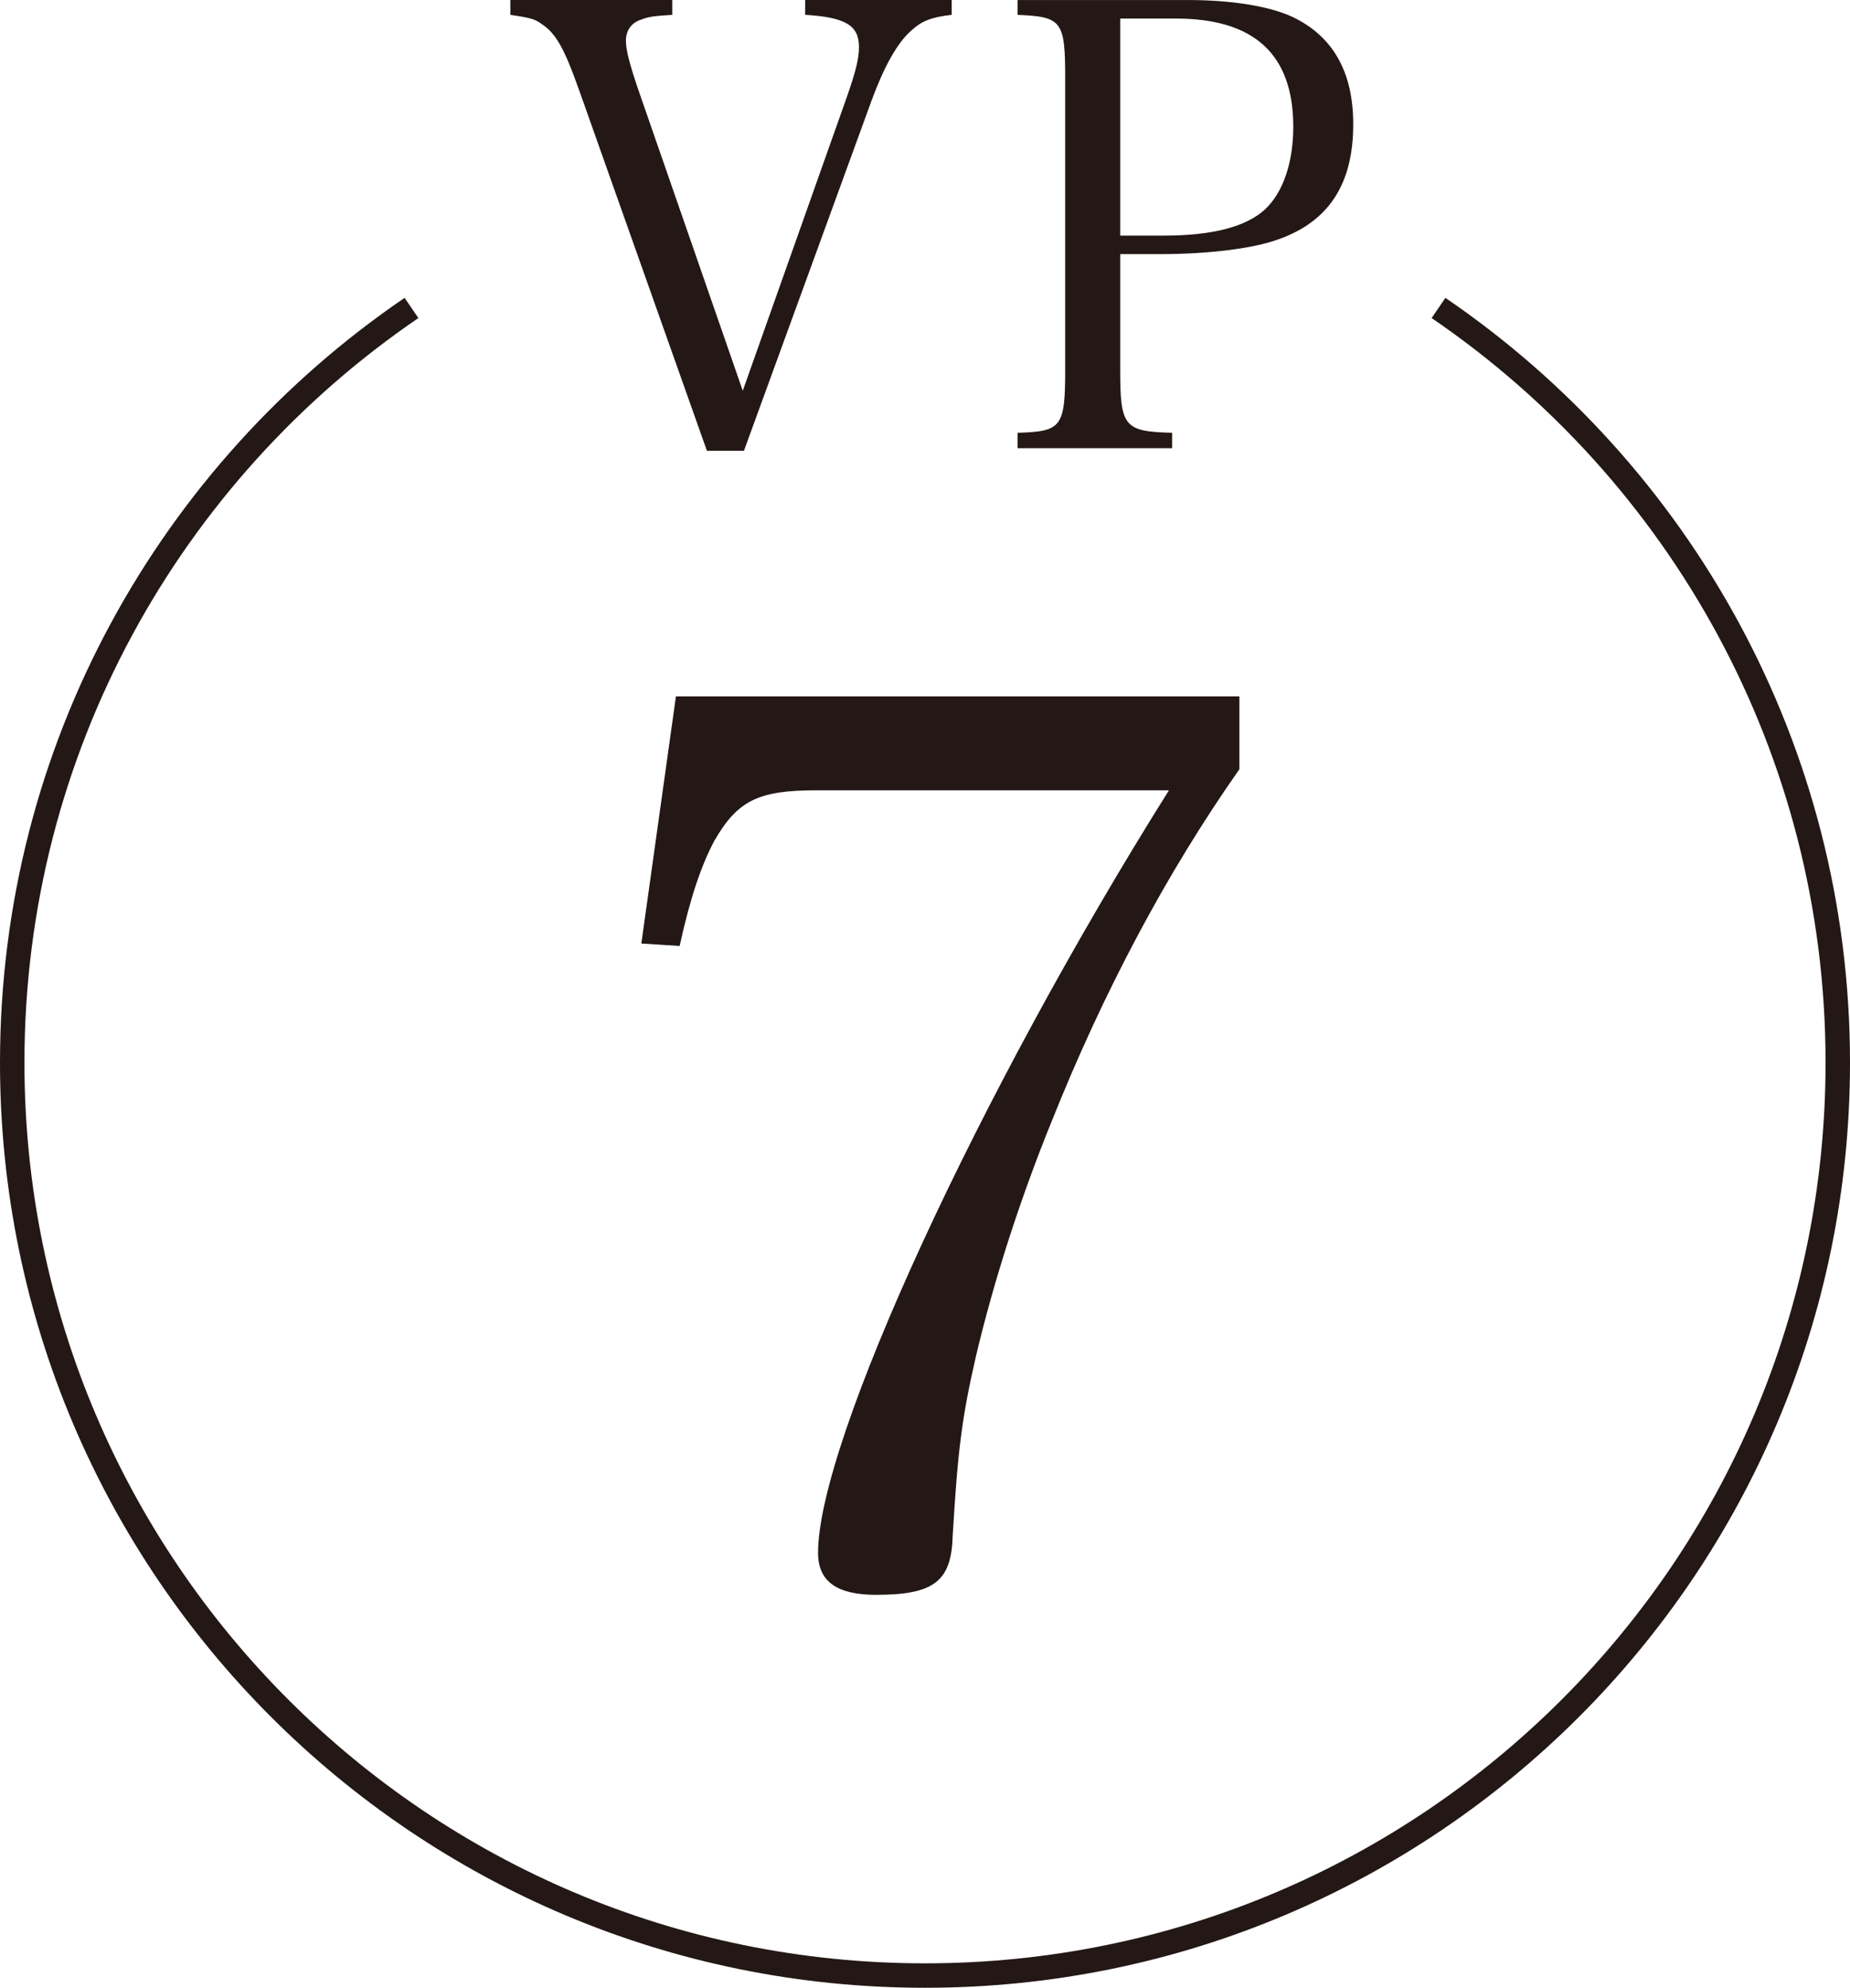 <?xml version="1.0" encoding="UTF-8"?>
<svg id="_レイヤー_2" data-name="レイヤー 2" xmlns="http://www.w3.org/2000/svg" viewBox="0 0 66.908 71.878">
  <defs>
    <style>
      .cls-1 {
        fill: none;
        stroke: #231815;
        stroke-miterlimit: 10;
        stroke-width: .884px;
      }

      .cls-2 {
        fill: #231815;
      }
    </style>
  </defs>
  <g id="word">
    <g>
      <g>
        <path class="cls-2" d="M20.938,3.243c-.514-1.454-.827-2.035-1.341-2.37-.246-.18-.38-.224-1.14-.336v-.537h5.857v.537c-.694.044-.85.065-1.14.177-.336.112-.537.382-.537.761,0,.336.134.851.47,1.833l3.756,10.821,3.756-10.598c.336-.96.447-1.408.447-1.833,0-.783-.492-1.072-1.945-1.162v-.537h5.298v.537c-.76.09-1.095.224-1.498.603-.47.426-.939,1.252-1.386,2.461l-4.628,12.698h-1.341l-4.627-13.055Z"/>
        <path class="cls-2" d="M40.514,13.369c0,2.057.134,2.237,1.877,2.28v.559h-5.588v-.559c1.588-.044,1.721-.202,1.721-2.28V2.84c0-2.079-.112-2.237-1.721-2.302v-.537h6.147c1.609,0,2.952.224,3.778.603,1.476.696,2.214,1.991,2.214,3.89,0,2.147-.872,3.511-2.705,4.16-.917.336-2.549.535-4.27.535h-1.453v4.182ZM42.101,8.519c1.744,0,2.952-.314,3.644-.941.648-.603,1.028-1.675,1.028-2.995,0-2.616-1.409-3.912-4.247-3.912h-2.012v7.848h1.586Z"/>
      </g>
      <path class="cls-2" d="M29.54,28.577c-2.1,0-2.86.357-3.709,1.833-.447.848-.849,1.964-1.251,3.797l-1.385-.09,1.251-8.936h20.378v2.635c-2.636,3.756-4.916,8.044-6.792,12.739-1.162,2.859-2.1,5.808-2.726,8.445-.537,2.324-.67,3.53-.85,6.525-.044,1.653-.67,2.144-2.77,2.144-1.43,0-2.1-.491-2.1-1.519,0-4.021,5.81-16.623,12.691-27.573h-12.736Z"/>
      <path class="cls-1" d="M14.882,11.136C6.167,17.078.442,27.08.442,38.424c0,18.232,14.78,33.012,33.012,33.012s33.012-14.78,33.012-33.012c0-11.343-5.725-21.346-14.44-27.288"/>
    </g>
  </g>
</svg>